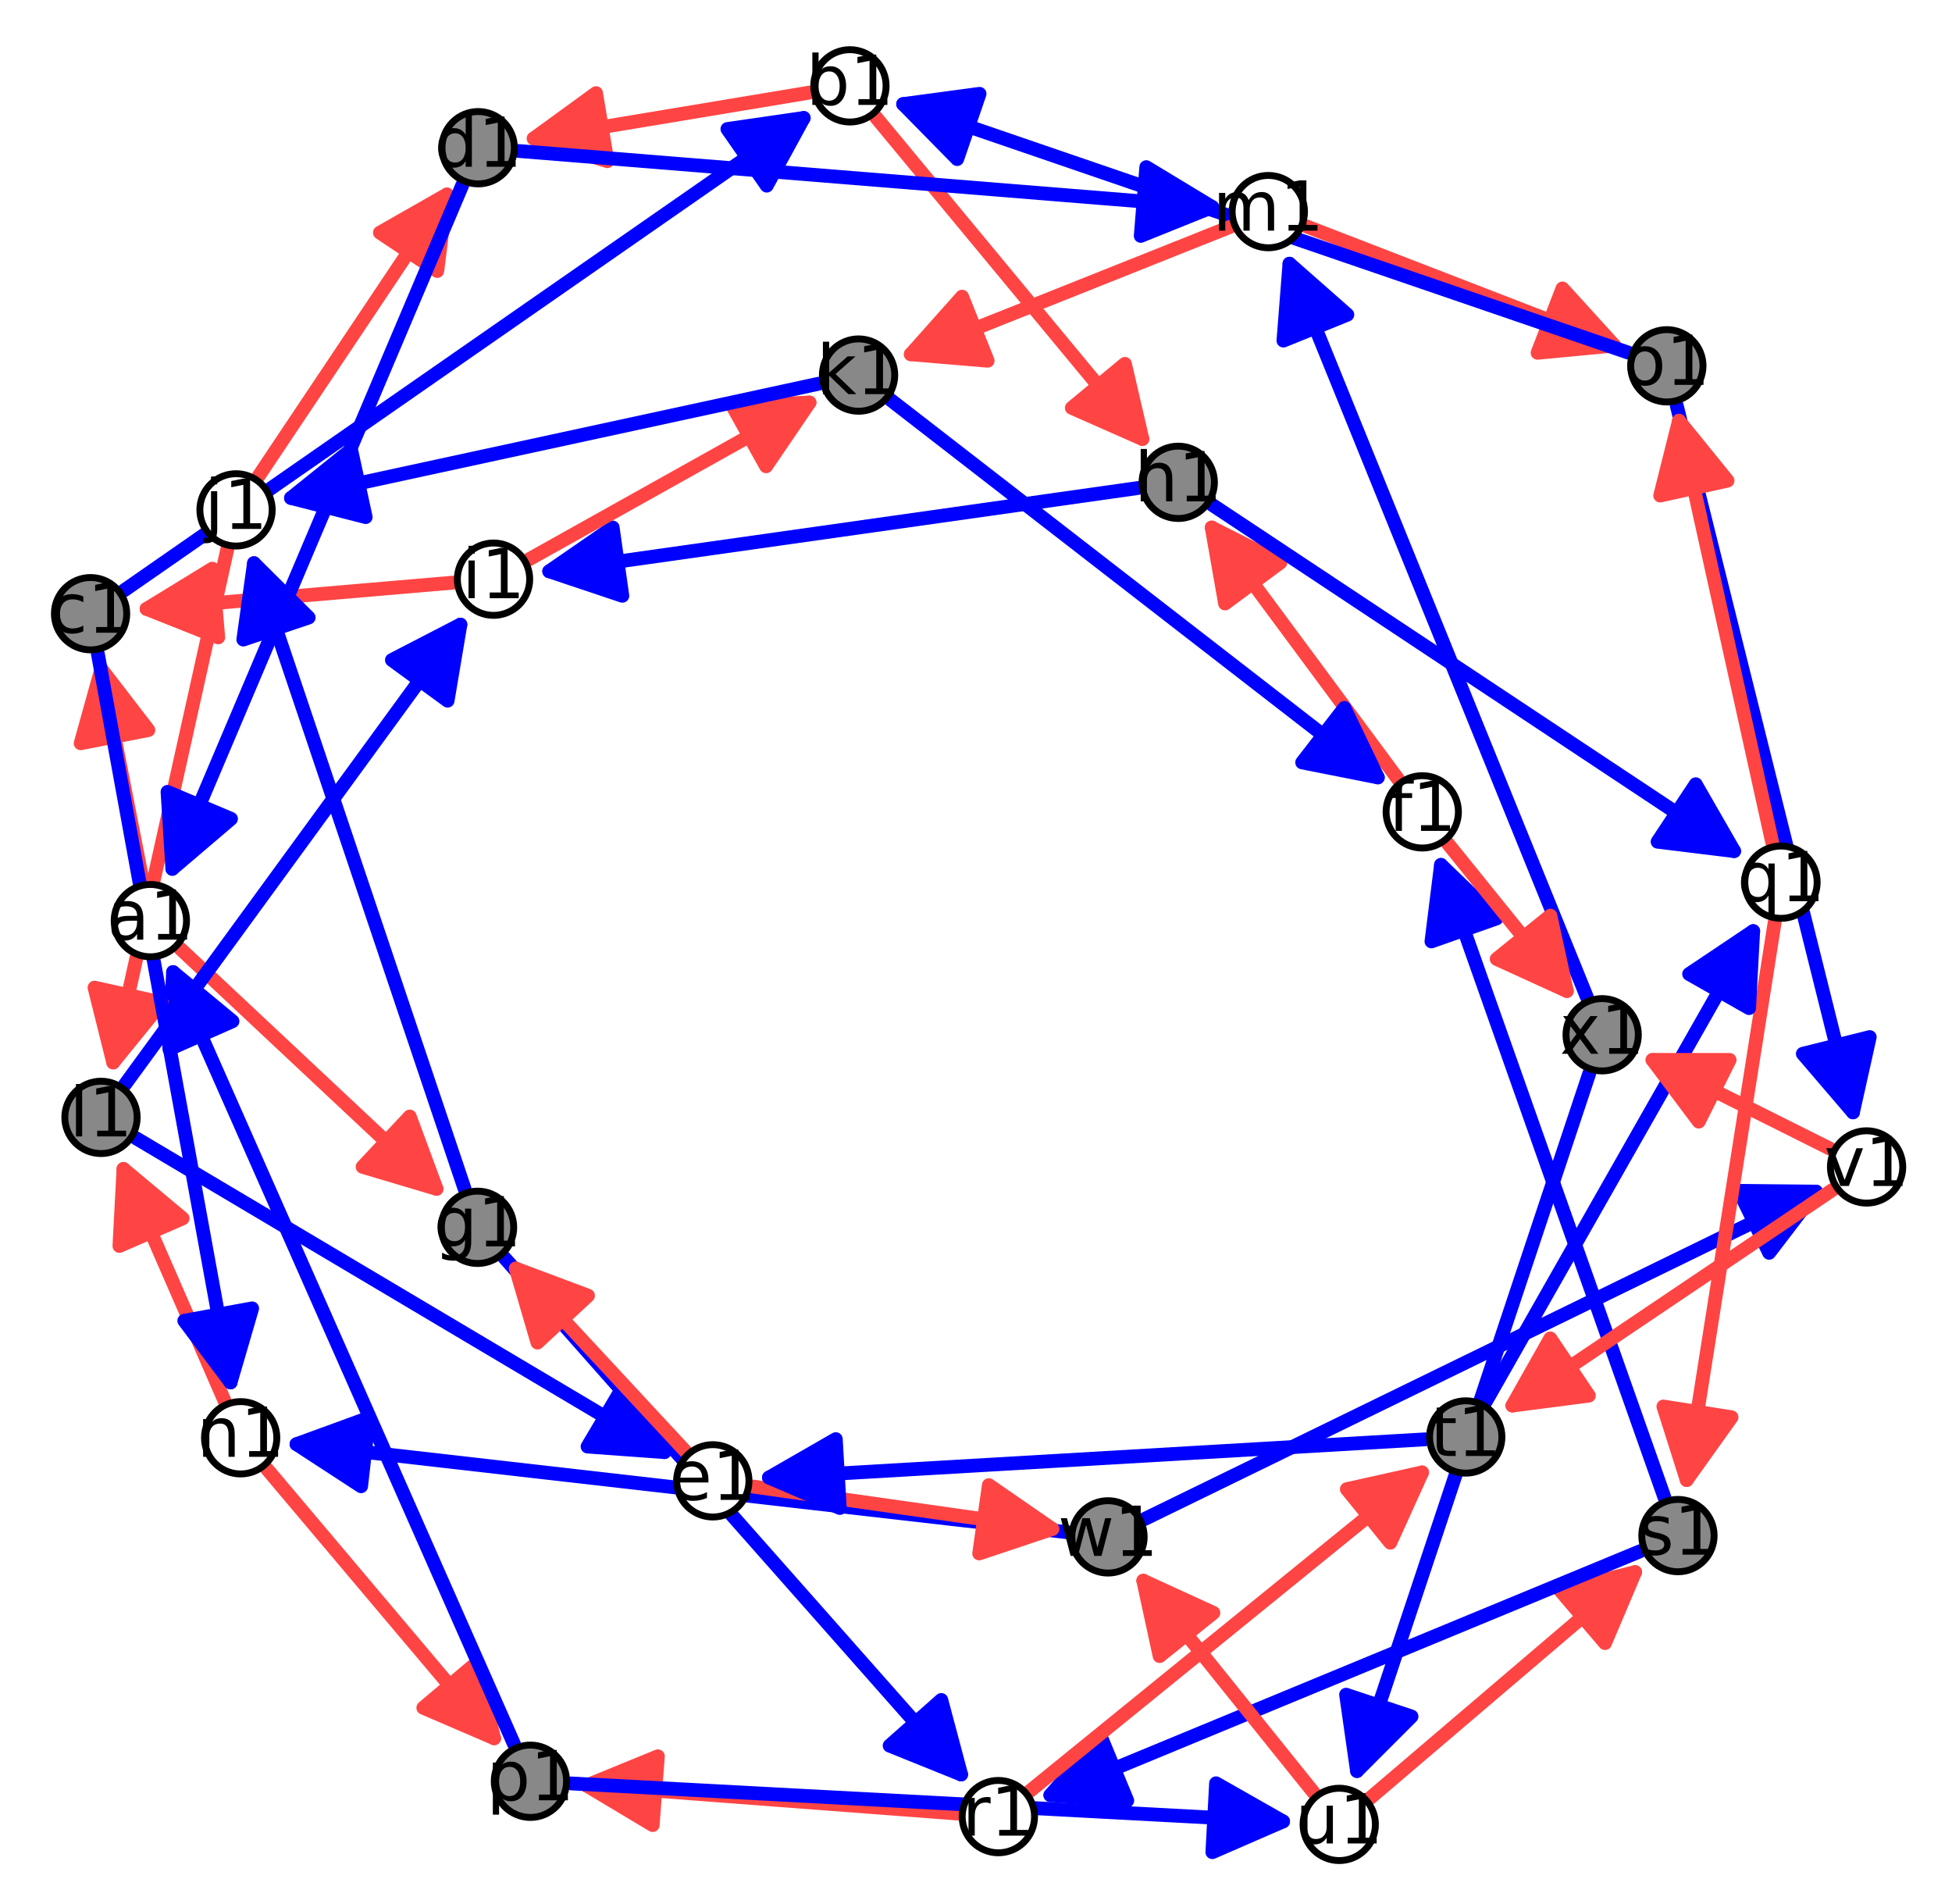 <?xml version="1.0" encoding="utf-8" standalone="no"?>
<!DOCTYPE svg PUBLIC "-//W3C//DTD SVG 1.1//EN"
  "http://www.w3.org/Graphics/SVG/1.1/DTD/svg11.dtd">
<!-- Created with matplotlib (http://matplotlib.org/) -->
<svg height="276pt" version="1.1" viewBox="0 0 283 276" width="283pt" xmlns="http://www.w3.org/2000/svg" xmlns:xlink="http://www.w3.org/1999/xlink">
 <defs>
  <style type="text/css">
*{stroke-linecap:butt;stroke-linejoin:round;stroke-miterlimit:100000;}
  </style>
 </defs>
 <g id="figure_1">
  <g id="patch_1">
   <path d="M 0 276.888 
L 283.958 276.888 
L 283.958 0 
L 0 0 
z
" style="fill:#ffffff;"/>
  </g>
  <g id="axes_1">
   <g id="patch_2">
    <path d="M 7.981 269.484 
L 275.767 269.484 
L 275.767 7.404 
L 7.981 7.404 
z
" style="fill:#ffffff;"/>
   </g>
   <g id="patch_3">
    <path clip-path="url(#p29c5603918)" d="M 26.116 137.49 
Q 45.516 155.67 63.285 172.321 
" style="fill:none;stroke:#ff4444;stroke-linecap:round;stroke-width:2.0;"/>
    <path clip-path="url(#p29c5603918)" d="M 59.407 161.835 
L 63.285 172.321 
L 52.569 169.132 
L 59.407 161.835 
z
" style="fill:#ff4444;stroke:#ff4444;stroke-linecap:round;stroke-width:2.0;"/>
   </g>
   <g id="patch_4">
    <path clip-path="url(#p29c5603918)" d="M 116.524 17.099 
Q 68.175 50.7 17.989 85.578 
" style="fill:none;stroke:#0000ff;stroke-linecap:round;stroke-width:2.0;"/>
    <path clip-path="url(#p29c5603918)" d="M 105.459 18.7 
L 116.524 17.099 
L 111.166 26.911 
L 105.459 18.7 
z
" style="fill:#0000ff;stroke:#0000ff;stroke-linecap:round;stroke-width:2.0;"/>
   </g>
   <g id="patch_5">
    <path clip-path="url(#p29c5603918)" d="M 96.334 210.483 
Q 58.992 188.304 19.727 164.983 
" style="fill:none;stroke:#0000ff;stroke-linecap:round;stroke-width:2.0;"/>
    <path clip-path="url(#p29c5603918)" d="M 90.289 201.077 
L 96.334 210.483 
L 85.183 209.675 
L 90.289 201.077 
z
" style="fill:#0000ff;stroke:#0000ff;stroke-linecap:round;stroke-width:2.0;"/>
   </g>
   <g id="patch_6">
    <path clip-path="url(#p29c5603918)" d="M 237.062 227.872 
Q 218.716 243.513 198.668 260.603 
" style="fill:none;stroke:#ff4444;stroke-linecap:round;stroke-width:2.0;"/>
    <path clip-path="url(#p29c5603918)" d="M 226.208 230.555 
L 237.062 227.872 
L 232.696 238.165 
L 226.208 230.555 
z
" style="fill:#ff4444;stroke:#ff4444;stroke-linecap:round;stroke-width:2.0;"/>
   </g>
   <g id="patch_7">
    <path clip-path="url(#p29c5603918)" d="M 64.796 28.188 
Q 51.774 47.66 37.509 68.99 
" style="fill:none;stroke:#ff4444;stroke-linecap:round;stroke-width:2.0;"/>
    <path clip-path="url(#p29c5603918)" d="M 55.08 33.721 
L 64.796 28.188 
L 63.393 39.28 
L 55.08 33.721 
z
" style="fill:#ff4444;stroke:#ff4444;stroke-linecap:round;stroke-width:2.0;"/>
   </g>
   <g id="patch_8">
    <path clip-path="url(#p29c5603918)" d="M 263.288 172.721 
Q 215.627 195.958 165.957 220.175 
" style="fill:none;stroke:#0000ff;stroke-linecap:round;stroke-width:2.0;"/>
    <path clip-path="url(#p29c5603918)" d="M 252.108 172.609 
L 263.288 172.721 
L 256.49 181.597 
L 252.108 172.609 
z
" style="fill:#0000ff;stroke:#0000ff;stroke-linecap:round;stroke-width:2.0;"/>
   </g>
   <g id="patch_9">
    <path clip-path="url(#p29c5603918)" d="M 208.914 125.365 
Q 224.733 170.129 241.296 217.001 
" style="fill:none;stroke:#0000ff;stroke-linecap:round;stroke-width:2.0;"/>
    <path clip-path="url(#p29c5603918)" d="M 207.531 136.459 
L 208.914 125.365 
L 216.96 133.127 
L 207.531 136.459 
z
" style="fill:#0000ff;stroke:#0000ff;stroke-linecap:round;stroke-width:2.0;"/>
   </g>
   <g id="patch_10">
    <path clip-path="url(#p29c5603918)" d="M 202.675 112.921 
Q 188.509 93.794 175.674 76.463 
" style="fill:none;stroke:#ff4444;stroke-linecap:round;stroke-width:2.0;"/>
    <path clip-path="url(#p29c5603918)" d="M 177.608 87.475 
L 175.674 76.463 
L 185.644 81.523 
L 177.608 87.475 
z
" style="fill:#ff4444;stroke:#ff4444;stroke-linecap:round;stroke-width:2.0;"/>
   </g>
   <g id="patch_11">
    <path clip-path="url(#p29c5603918)" d="M 42.986 209.329 
Q 97.762 215.586 154.76 222.096 
" style="fill:none;stroke:#0000ff;stroke-linecap:round;stroke-width:2.0;"/>
    <path clip-path="url(#p29c5603918)" d="M 52.354 215.431 
L 42.986 209.329 
L 53.489 205.496 
L 52.354 215.431 
z
" style="fill:#0000ff;stroke:#0000ff;stroke-linecap:round;stroke-width:2.0;"/>
   </g>
   <g id="patch_12">
    <path clip-path="url(#p29c5603918)" d="M 186.944 38.225 
Q 208.08 90.327 230.056 144.502 
" style="fill:none;stroke:#0000ff;stroke-linecap:round;stroke-width:2.0;"/>
    <path clip-path="url(#p29c5603918)" d="M 186.07 49.371 
L 186.944 38.225 
L 195.337 45.612 
L 186.07 49.371 
z
" style="fill:#0000ff;stroke:#0000ff;stroke-linecap:round;stroke-width:2.0;"/>
   </g>
   <g id="patch_13">
    <path clip-path="url(#p29c5603918)" d="M 85.031 258.804 
Q 110.821 260.753 138.841 262.87 
" style="fill:none;stroke:#ff4444;stroke-linecap:round;stroke-width:2.0;"/>
    <path clip-path="url(#p29c5603918)" d="M 94.625 264.543 
L 85.031 258.804 
L 95.379 254.572 
L 94.625 264.543 
z
" style="fill:#ff4444;stroke:#ff4444;stroke-linecap:round;stroke-width:2.0;"/>
   </g>
   <g id="patch_14">
    <path clip-path="url(#p29c5603918)" d="M 257.285 133.718 
Q 250.737 175.228 244.538 214.529 
" style="fill:none;stroke:#ff4444;stroke-linecap:round;stroke-width:2.0;"/>
    <path clip-path="url(#p29c5603918)" d="M 251.035 205.43 
L 244.538 214.529 
L 241.158 203.872 
L 251.035 205.43 
z
" style="fill:#ff4444;stroke:#ff4444;stroke-linecap:round;stroke-width:2.0;"/>
   </g>
   <g id="patch_15">
    <path clip-path="url(#p29c5603918)" d="M 175.753 73.182 
Q 214.516 98.892 251.414 123.365 
" style="fill:none;stroke:#0000ff;stroke-linecap:round;stroke-width:2.0;"/>
    <path clip-path="url(#p29c5603918)" d="M 245.844 113.671 
L 251.414 123.365 
L 240.317 122.005 
L 245.844 113.671 
z
" style="fill:#0000ff;stroke:#0000ff;stroke-linecap:round;stroke-width:2.0;"/>
   </g>
   <g id="patch_16">
    <path clip-path="url(#p29c5603918)" d="M 38.707 212.928 
Q 55.896 233.298 71.642 251.959 
" style="fill:none;stroke:#ff4444;stroke-linecap:round;stroke-width:2.0;"/>
    <path clip-path="url(#p29c5603918)" d="M 69.014 241.091 
L 71.642 251.959 
L 61.372 247.541 
L 69.014 241.091 
z
" style="fill:#ff4444;stroke:#ff4444;stroke-linecap:round;stroke-width:2.0;"/>
   </g>
   <g id="patch_17">
    <path clip-path="url(#p29c5603918)" d="M 254.177 134.961 
Q 235.354 168.08 215.426 203.144 
" style="fill:none;stroke:#0000ff;stroke-linecap:round;stroke-width:2.0;"/>
    <path clip-path="url(#p29c5603918)" d="M 244.889 141.184 
L 254.177 134.961 
L 253.583 146.126 
L 244.889 141.184 
z
" style="fill:#0000ff;stroke:#0000ff;stroke-linecap:round;stroke-width:2.0;"/>
   </g>
   <g id="patch_18">
    <path clip-path="url(#p29c5603918)" d="M 164.967 70.74 
Q 121.189 76.931 79.625 82.809 
" style="fill:none;stroke:#0000ff;stroke-linecap:round;stroke-width:2.0;"/>
    <path clip-path="url(#p29c5603918)" d="M 90.227 86.359 
L 79.625 82.809 
L 88.827 76.458 
L 90.227 86.359 
z
" style="fill:#0000ff;stroke:#0000ff;stroke-linecap:round;stroke-width:2.0;"/>
   </g>
   <g id="patch_19">
    <path clip-path="url(#p29c5603918)" d="M 209.914 122.281 
Q 219.24 133.833 227.16 143.644 
" style="fill:none;stroke:#ff4444;stroke-linecap:round;stroke-width:2.0;"/>
    <path clip-path="url(#p29c5603918)" d="M 224.769 132.723 
L 227.16 143.644 
L 216.988 139.004 
L 224.769 132.723 
z
" style="fill:#ff4444;stroke:#ff4444;stroke-linecap:round;stroke-width:2.0;"/>
   </g>
   <g id="patch_20">
    <path clip-path="url(#p29c5603918)" d="M 189.399 32.808 
Q 212.768 41.848 234.05 50.081 
" style="fill:none;stroke:#ff4444;stroke-linecap:round;stroke-width:2.0;"/>
    <path clip-path="url(#p29c5603918)" d="M 226.528 41.81 
L 234.05 50.081 
L 222.92 51.136 
L 226.528 41.81 
z
" style="fill:#ff4444;stroke:#ff4444;stroke-linecap:round;stroke-width:2.0;"/>
   </g>
   <g id="patch_21">
    <path clip-path="url(#p29c5603918)" d="M 21.253 88.259 
Q 42.341 86.453 65.657 84.456 
" style="fill:none;stroke:#ff4444;stroke-linecap:round;stroke-width:2.0;"/>
    <path clip-path="url(#p29c5603918)" d="M 31.643 92.387 
L 21.253 88.259 
L 30.79 82.424 
L 31.643 92.387 
z
" style="fill:#ff4444;stroke:#ff4444;stroke-linecap:round;stroke-width:2.0;"/>
   </g>
   <g id="patch_22">
    <path clip-path="url(#p29c5603918)" d="M 117.383 13.415 
Q 96.275 16.927 77.373 20.072 
" style="fill:none;stroke:#ff4444;stroke-linecap:round;stroke-width:2.0;"/>
    <path clip-path="url(#p29c5603918)" d="M 88.058 23.363 
L 77.373 20.072 
L 86.417 13.499 
L 88.058 23.363 
z
" style="fill:#ff4444;stroke:#ff4444;stroke-linecap:round;stroke-width:2.0;"/>
   </g>
   <g id="patch_23">
    <path clip-path="url(#p29c5603918)" d="M 67.347 172.29 
Q 51.728 125.901 36.822 81.631 
" style="fill:none;stroke:#0000ff;stroke-linecap:round;stroke-width:2.0;"/>
    <path clip-path="url(#p29c5603918)" d="M 35.274 92.704 
L 36.822 81.631 
L 44.751 89.513 
L 35.274 92.704 
z
" style="fill:#0000ff;stroke:#0000ff;stroke-linecap:round;stroke-width:2.0;"/>
   </g>
   <g id="patch_24">
    <path clip-path="url(#p29c5603918)" d="M 25.092 140.9 
Q 49.348 195.814 74.508 252.774 
" style="fill:none;stroke:#0000ff;stroke-linecap:round;stroke-width:2.0;"/>
    <path clip-path="url(#p29c5603918)" d="M 24.559 152.067 
L 25.092 140.9 
L 33.706 148.027 
L 24.559 152.067 
z
" style="fill:#0000ff;stroke:#0000ff;stroke-linecap:round;stroke-width:2.0;"/>
   </g>
   <g id="patch_25">
    <path clip-path="url(#p29c5603918)" d="M 73.155 182.332 
Q 106.99 220.608 139.345 257.21 
" style="fill:none;stroke:#0000ff;stroke-linecap:round;stroke-width:2.0;"/>
    <path clip-path="url(#p29c5603918)" d="M 136.468 246.406 
L 139.345 257.21 
L 128.976 253.029 
L 136.468 246.406 
z
" style="fill:#0000ff;stroke:#0000ff;stroke-linecap:round;stroke-width:2.0;"/>
   </g>
   <g id="patch_26">
    <path clip-path="url(#p29c5603918)" d="M 17.9 169.435 
Q 24.765 185.182 32.524 202.978 
" style="fill:none;stroke:#ff4444;stroke-linecap:round;stroke-width:2.0;"/>
    <path clip-path="url(#p29c5603918)" d="M 17.313 180.6 
L 17.9 169.435 
L 26.479 176.603 
L 17.313 180.6 
z
" style="fill:#ff4444;stroke:#ff4444;stroke-linecap:round;stroke-width:2.0;"/>
   </g>
   <g id="patch_27">
    <path clip-path="url(#p29c5603918)" d="M 32.937 79.681 
Q 24.432 117.933 16.412 154.002 
" style="fill:none;stroke:#ff4444;stroke-linecap:round;stroke-width:2.0;"/>
    <path clip-path="url(#p29c5603918)" d="M 23.463 145.326 
L 16.412 154.002 
L 13.702 143.155 
L 23.463 145.326 
z
" style="fill:#ff4444;stroke:#ff4444;stroke-linecap:round;stroke-width:2.0;"/>
   </g>
   <g id="patch_28">
    <path clip-path="url(#p29c5603918)" d="M 109.2 215.476 
Q 131.989 218.706 152.564 221.623 
" style="fill:none;stroke:#ff4444;stroke-linecap:round;stroke-width:2.0;"/>
    <path clip-path="url(#p29c5603918)" d="M 143.364 215.269 
L 152.564 221.623 
L 141.961 225.17 
L 143.364 215.269 
z
" style="fill:#ff4444;stroke:#ff4444;stroke-linecap:round;stroke-width:2.0;"/>
   </g>
   <g id="patch_29">
    <path clip-path="url(#p29c5603918)" d="M 199.753 112.684 
Q 165.336 86.021 129.152 57.989 
" style="fill:none;stroke:#0000ff;stroke-linecap:round;stroke-width:2.0;"/>
    <path clip-path="url(#p29c5603918)" d="M 194.91 102.607 
L 199.753 112.684 
L 188.786 110.513 
L 194.91 102.607 
z
" style="fill:#0000ff;stroke:#0000ff;stroke-linecap:round;stroke-width:2.0;"/>
   </g>
   <g id="patch_30">
    <path clip-path="url(#p29c5603918)" d="M 243.09 58.768 
Q 256.137 111.086 268.644 161.234 
" style="fill:none;stroke:#0000ff;stroke-linecap:round;stroke-width:2.0;"/>
    <path clip-path="url(#p29c5603918)" d="M 271.075 150.322 
L 268.644 161.234 
L 261.373 152.741 
L 271.075 150.322 
z
" style="fill:#0000ff;stroke:#0000ff;stroke-linecap:round;stroke-width:2.0;"/>
   </g>
   <g id="patch_31">
    <path clip-path="url(#p29c5603918)" d="M 20.668 127.636 
Q 17.465 111.202 14.691 96.962 
" style="fill:none;stroke:#ff4444;stroke-linecap:round;stroke-width:2.0;"/>
    <path clip-path="url(#p29c5603918)" d="M 11.696 107.734 
L 14.691 96.962 
L 21.511 105.821 
L 11.696 107.734 
z
" style="fill:#ff4444;stroke:#ff4444;stroke-linecap:round;stroke-width:2.0;"/>
   </g>
   <g id="patch_32">
    <path clip-path="url(#p29c5603918)" d="M 126.996 17 
Q 147.022 41.178 165.622 63.633 
" style="fill:none;stroke:#ff4444;stroke-linecap:round;stroke-width:2.0;"/>
    <path clip-path="url(#p29c5603918)" d="M 163.093 52.742 
L 165.622 63.633 
L 155.392 59.121 
L 163.093 52.742 
z
" style="fill:#ff4444;stroke:#ff4444;stroke-linecap:round;stroke-width:2.0;"/>
   </g>
   <g id="patch_33">
    <path clip-path="url(#p29c5603918)" d="M 75.225 21.888 
Q 126.604 26.042 175.753 30.016 
" style="fill:none;stroke:#0000ff;stroke-linecap:round;stroke-width:2.0;"/>
    <path clip-path="url(#p29c5603918)" d="M 166.188 24.226 
L 175.753 30.016 
L 165.382 34.193 
L 166.188 24.226 
z
" style="fill:#0000ff;stroke:#0000ff;stroke-linecap:round;stroke-width:2.0;"/>
   </g>
   <g id="patch_34">
    <path clip-path="url(#p29c5603918)" d="M 152.279 260.201 
Q 194.007 242.948 237.801 224.842 
" style="fill:none;stroke:#0000ff;stroke-linecap:round;stroke-width:2.0;"/>
    <path clip-path="url(#p29c5603918)" d="M 163.43 261 
L 152.279 260.201 
L 159.61 251.759 
L 163.43 261 
z
" style="fill:#0000ff;stroke:#0000ff;stroke-linecap:round;stroke-width:2.0;"/>
   </g>
   <g id="patch_35">
    <path clip-path="url(#p29c5603918)" d="M 265.322 166.501 
Q 251.449 159.567 239.577 153.634 
" style="fill:none;stroke:#ff4444;stroke-linecap:round;stroke-width:2.0;"/>
    <path clip-path="url(#p29c5603918)" d="M 246.287 162.577 
L 239.577 153.634 
L 250.757 153.632 
L 246.287 162.577 
z
" style="fill:#ff4444;stroke:#ff4444;stroke-linecap:round;stroke-width:2.0;"/>
   </g>
   <g id="patch_36">
    <path clip-path="url(#p29c5603918)" d="M 76.718 81.063 
Q 98.015 69.158 117.361 58.343 
" style="fill:none;stroke:#ff4444;stroke-linecap:round;stroke-width:2.0;"/>
    <path clip-path="url(#p29c5603918)" d="M 106.193 58.858 
L 117.361 58.343 
L 111.072 67.587 
L 106.193 58.858 
z
" style="fill:#ff4444;stroke:#ff4444;stroke-linecap:round;stroke-width:2.0;"/>
   </g>
   <g id="patch_37">
    <path clip-path="url(#p29c5603918)" d="M 243.418 60.986 
Q 249.932 90.447 256.929 122.091 
" style="fill:none;stroke:#ff4444;stroke-linecap:round;stroke-width:2.0;"/>
    <path clip-path="url(#p29c5603918)" d="M 240.695 71.83 
L 243.418 60.986 
L 250.459 69.671 
L 240.695 71.83 
z
" style="fill:#ff4444;stroke:#ff4444;stroke-linecap:round;stroke-width:2.0;"/>
   </g>
   <g id="patch_38">
    <path clip-path="url(#p29c5603918)" d="M 82.808 258.505 
Q 135.531 261.317 186.02 264.01 
" style="fill:none;stroke:#0000ff;stroke-linecap:round;stroke-width:2.0;"/>
    <path clip-path="url(#p29c5603918)" d="M 176.301 258.484 
L 186.02 264.01 
L 175.768 268.47 
L 176.301 258.484 
z
" style="fill:#0000ff;stroke:#0000ff;stroke-linecap:round;stroke-width:2.0;"/>
   </g>
   <g id="patch_39">
    <path clip-path="url(#p29c5603918)" d="M 66.75 90.535 
Q 43.098 122.955 18.129 157.182 
" style="fill:none;stroke:#0000ff;stroke-linecap:round;stroke-width:2.0;"/>
    <path clip-path="url(#p29c5603918)" d="M 56.817 95.667 
L 66.75 90.535 
L 64.895 101.561 
L 56.817 95.667 
z
" style="fill:#0000ff;stroke:#0000ff;stroke-linecap:round;stroke-width:2.0;"/>
   </g>
   <g id="patch_40">
    <path clip-path="url(#p29c5603918)" d="M 196.738 256.709 
Q 213.221 207.217 230.41 155.604 
" style="fill:none;stroke:#0000ff;stroke-linecap:round;stroke-width:2.0;"/>
    <path clip-path="url(#p29c5603918)" d="M 204.642 248.802 
L 196.738 256.709 
L 195.154 245.642 
L 204.642 248.802 
z
" style="fill:#0000ff;stroke:#0000ff;stroke-linecap:round;stroke-width:2.0;"/>
   </g>
   <g id="patch_41">
    <path clip-path="url(#p29c5603918)" d="M 111.481 214.171 
Q 157.922 211.466 206.595 208.631 
" style="fill:none;stroke:#0000ff;stroke-linecap:round;stroke-width:2.0;"/>
    <path clip-path="url(#p29c5603918)" d="M 121.755 218.581 
L 111.481 214.171 
L 121.174 208.598 
L 121.755 218.581 
z
" style="fill:#0000ff;stroke:#0000ff;stroke-linecap:round;stroke-width:2.0;"/>
   </g>
   <g id="patch_42">
    <path clip-path="url(#p29c5603918)" d="M 99.319 210.31 
Q 86.29 196.273 74.783 183.875 
" style="fill:none;stroke:#ff4444;stroke-linecap:round;stroke-width:2.0;"/>
    <path clip-path="url(#p29c5603918)" d="M 77.921 194.606 
L 74.783 183.875 
L 85.25 187.803 
L 77.921 194.606 
z
" style="fill:#ff4444;stroke:#ff4444;stroke-linecap:round;stroke-width:2.0;"/>
   </g>
   <g id="patch_43">
    <path clip-path="url(#p29c5603918)" d="M 130.936 15.087 
Q 182.441 32.734 236.061 51.107 
" style="fill:none;stroke:#0000ff;stroke-linecap:round;stroke-width:2.0;"/>
    <path clip-path="url(#p29c5603918)" d="M 138.775 23.059 
L 130.936 15.087 
L 142.017 13.598 
L 138.775 23.059 
z
" style="fill:#0000ff;stroke:#0000ff;stroke-linecap:round;stroke-width:2.0;"/>
   </g>
   <g id="patch_44">
    <path clip-path="url(#p29c5603918)" d="M 149.336 259.586 
Q 178.623 235.801 206.175 213.425 
" style="fill:none;stroke:#ff4444;stroke-linecap:round;stroke-width:2.0;"/>
    <path clip-path="url(#p29c5603918)" d="M 195.261 215.848 
L 206.175 213.425 
L 201.565 223.611 
L 195.261 215.848 
z
" style="fill:#ff4444;stroke:#ff4444;stroke-linecap:round;stroke-width:2.0;"/>
   </g>
   <g id="patch_45">
    <path clip-path="url(#p29c5603918)" d="M 190.453 259.832 
Q 177.401 243.606 165.751 229.123 
" style="fill:none;stroke:#ff4444;stroke-linecap:round;stroke-width:2.0;"/>
    <path clip-path="url(#p29c5603918)" d="M 168.123 240.049 
L 165.751 229.123 
L 175.915 233.781 
L 168.123 240.049 
z
" style="fill:#ff4444;stroke:#ff4444;stroke-linecap:round;stroke-width:2.0;"/>
   </g>
   <g id="patch_46">
    <path clip-path="url(#p29c5603918)" d="M 42.188 72.182 
Q 79.347 64.136 118.693 55.618 
" style="fill:none;stroke:#0000ff;stroke-linecap:round;stroke-width:2.0;"/>
    <path clip-path="url(#p29c5603918)" d="M 53.019 74.952 
L 42.188 72.182 
L 50.903 65.179 
L 53.019 74.952 
z
" style="fill:#0000ff;stroke:#0000ff;stroke-linecap:round;stroke-width:2.0;"/>
   </g>
   <g id="patch_47">
    <path clip-path="url(#p29c5603918)" d="M 219.263 203.734 
Q 241.559 188.717 265.71 172.452 
" style="fill:none;stroke:#ff4444;stroke-linecap:round;stroke-width:2.0;"/>
    <path clip-path="url(#p29c5603918)" d="M 230.35 202.295 
L 219.263 203.734 
L 224.764 194 
L 230.35 202.295 
z
" style="fill:#ff4444;stroke:#ff4444;stroke-linecap:round;stroke-width:2.0;"/>
   </g>
   <g id="patch_48">
    <path clip-path="url(#p29c5603918)" d="M 132.045 51.347 
Q 154.175 42.52 178.382 32.866 
" style="fill:none;stroke:#ff4444;stroke-linecap:round;stroke-width:2.0;"/>
    <path clip-path="url(#p29c5603918)" d="M 143.186 52.286 
L 132.045 51.347 
L 139.481 42.998 
L 143.186 52.286 
z
" style="fill:#ff4444;stroke:#ff4444;stroke-linecap:round;stroke-width:2.0;"/>
   </g>
   <g id="patch_49">
    <path clip-path="url(#p29c5603918)" d="M 14.191 94.776 
Q 24.01 148.679 33.428 200.382 
" style="fill:none;stroke:#0000ff;stroke-linecap:round;stroke-width:2.0;"/>
    <path clip-path="url(#p29c5603918)" d="M 36.555 189.647 
L 33.428 200.382 
L 26.717 191.44 
L 36.555 189.647 
z
" style="fill:#0000ff;stroke:#0000ff;stroke-linecap:round;stroke-width:2.0;"/>
   </g>
   <g id="patch_50">
    <path clip-path="url(#p29c5603918)" d="M 24.983 125.94 
Q 45.563 77.429 67.016 26.859 
" style="fill:none;stroke:#0000ff;stroke-linecap:round;stroke-width:2.0;"/>
    <path clip-path="url(#p29c5603918)" d="M 33.492 118.687 
L 24.983 125.94 
L 24.286 114.781 
L 33.492 118.687 
z
" style="fill:#0000ff;stroke:#0000ff;stroke-linecap:round;stroke-width:2.0;"/>
   </g>
   <g id="matplotlib.axis_1"/>
   <g id="matplotlib.axis_2"/>
   <g id="PathCollection_1">
    <defs>
     <path d="M 0 5.244 
C 1.391 5.244 2.725 4.691 3.708 3.708 
C 4.691 2.725 5.244 1.391 5.244 0 
C 5.244 -1.391 4.691 -2.725 3.708 -3.708 
C 2.725 -4.691 1.391 -5.244 0 -5.244 
C -1.391 -5.244 -2.725 -4.691 -3.708 -3.708 
C -4.691 -2.725 -5.244 -1.391 -5.244 0 
C -5.244 1.391 -4.691 2.725 -3.708 3.708 
C -2.725 4.691 -1.391 5.244 0 5.244 
z
" id="C0_0_d3a43cee41"/>
    </defs>
    <use style="fill:#888888;stroke:#000000;" x="13.13" xlink:href="#C0_0_d3a43cee41" y="88.955"/>
    <use style="fill:#888888;stroke:#000000;" x="69.328" xlink:href="#C0_0_d3a43cee41" y="21.411"/>
    <use style="fill:#888888;stroke:#000000;" x="69.235" xlink:href="#C0_0_d3a43cee41" y="177.897"/>
    <use style="fill:#888888;stroke:#000000;" x="170.822" xlink:href="#C0_0_d3a43cee41" y="69.912"/>
    <use style="fill:#888888;stroke:#000000;" x="124.475" xlink:href="#C0_0_d3a43cee41" y="54.366"/>
    <use style="fill:#888888;stroke:#000000;" x="14.642" xlink:href="#C0_0_d3a43cee41" y="161.963"/>
    <use style="fill:#888888;stroke:#000000;" x="241.657" xlink:href="#C0_0_d3a43cee41" y="53.024"/>
    <use style="fill:#888888;stroke:#000000;" x="76.9" xlink:href="#C0_0_d3a43cee41" y="258.19"/>
    <use style="fill:#888888;stroke:#000000;" x="243.268" xlink:href="#C0_0_d3a43cee41" y="222.581"/>
    <use style="fill:#888888;stroke:#000000;" x="212.503" xlink:href="#C0_0_d3a43cee41" y="208.287"/>
    <use style="fill:#888888;stroke:#000000;" x="160.639" xlink:href="#C0_0_d3a43cee41" y="222.768"/>
    <use style="fill:#888888;stroke:#000000;" x="232.281" xlink:href="#C0_0_d3a43cee41" y="149.987"/>
    <use style="fill:#ffffff;stroke:#000000;" x="21.799" xlink:href="#C0_0_d3a43cee41" y="133.445"/>
    <use style="fill:#ffffff;stroke:#000000;" x="123.222" xlink:href="#C0_0_d3a43cee41" y="12.444"/>
    <use style="fill:#ffffff;stroke:#000000;" x="103.343" xlink:href="#C0_0_d3a43cee41" y="214.645"/>
    <use style="fill:#ffffff;stroke:#000000;" x="206.197" xlink:href="#C0_0_d3a43cee41" y="117.676"/>
    <use style="fill:#ffffff;stroke:#000000;" x="71.553" xlink:href="#C0_0_d3a43cee41" y="83.951"/>
    <use style="fill:#ffffff;stroke:#000000;" x="34.221" xlink:href="#C0_0_d3a43cee41" y="73.906"/>
    <use style="fill:#ffffff;stroke:#000000;" x="183.881" xlink:href="#C0_0_d3a43cee41" y="30.673"/>
    <use style="fill:#ffffff;stroke:#000000;" x="34.889" xlink:href="#C0_0_d3a43cee41" y="208.404"/>
    <use style="fill:#ffffff;stroke:#000000;" x="258.207" xlink:href="#C0_0_d3a43cee41" y="127.871"/>
    <use style="fill:#ffffff;stroke:#000000;" x="144.743" xlink:href="#C0_0_d3a43cee41" y="263.316"/>
    <use style="fill:#ffffff;stroke:#000000;" x="194.162" xlink:href="#C0_0_d3a43cee41" y="264.444"/>
    <use style="fill:#ffffff;stroke:#000000;" x="270.617" xlink:href="#C0_0_d3a43cee41" y="169.147"/>
   </g>
   <g id="text_1">
    <!-- a1 -->
    <defs>
     <path d="M 12.406 8.297 
L 28.516 8.297 
L 28.516 63.922 
L 10.984 60.406 
L 10.984 69.391 
L 28.422 72.906 
L 38.281 72.906 
L 38.281 8.297 
L 54.391 8.297 
L 54.391 0 
L 12.406 0 
z
" id="BitstreamVeraSans-Roman-31"/>
     <path d="M 34.281 27.484 
Q 23.391 27.484 19.188 25 
Q 14.984 22.516 14.984 16.5 
Q 14.984 11.719 18.141 8.906 
Q 21.297 6.109 26.703 6.109 
Q 34.188 6.109 38.703 11.406 
Q 43.219 16.703 43.219 25.484 
L 43.219 27.484 
z
M 52.203 31.203 
L 52.203 0 
L 43.219 0 
L 43.219 8.297 
Q 40.141 3.328 35.547 0.953 
Q 30.953 -1.422 24.312 -1.422 
Q 15.922 -1.422 10.953 3.297 
Q 6 8.016 6 15.922 
Q 6 25.141 12.172 29.828 
Q 18.359 34.516 30.609 34.516 
L 43.219 34.516 
L 43.219 35.406 
Q 43.219 41.609 39.141 45 
Q 35.062 48.391 27.688 48.391 
Q 23 48.391 18.547 47.266 
Q 14.109 46.141 10.016 43.891 
L 10.016 52.203 
Q 14.938 54.109 19.578 55.047 
Q 24.219 56 28.609 56 
Q 40.484 56 46.344 49.844 
Q 52.203 43.703 52.203 31.203 
" id="BitstreamVeraSans-Roman-61"/>
    </defs>
    <g transform="translate(15.554 136.204)scale(0.1 -0.1)">
     <use xlink:href="#BitstreamVeraSans-Roman-61"/>
     <use x="61.279" xlink:href="#BitstreamVeraSans-Roman-31"/>
    </g>
   </g>
   <g id="text_2">
    <!-- b1 -->
    <defs>
     <path d="M 48.688 27.297 
Q 48.688 37.203 44.609 42.844 
Q 40.531 48.484 33.406 48.484 
Q 26.266 48.484 22.188 42.844 
Q 18.109 37.203 18.109 27.297 
Q 18.109 17.391 22.188 11.75 
Q 26.266 6.109 33.406 6.109 
Q 40.531 6.109 44.609 11.75 
Q 48.688 17.391 48.688 27.297 
M 18.109 46.391 
Q 20.953 51.266 25.266 53.625 
Q 29.594 56 35.594 56 
Q 45.562 56 51.781 48.094 
Q 58.016 40.188 58.016 27.297 
Q 58.016 14.406 51.781 6.484 
Q 45.562 -1.422 35.594 -1.422 
Q 29.594 -1.422 25.266 0.953 
Q 20.953 3.328 18.109 8.203 
L 18.109 0 
L 9.078 0 
L 9.078 75.984 
L 18.109 75.984 
z
" id="BitstreamVeraSans-Roman-62"/>
    </defs>
    <g transform="translate(116.866 15.203)scale(0.1 -0.1)">
     <use xlink:href="#BitstreamVeraSans-Roman-62"/>
     <use x="63.477" xlink:href="#BitstreamVeraSans-Roman-31"/>
    </g>
   </g>
   <g id="text_3">
    <!-- c1 -->
    <defs>
     <path d="M 48.781 52.594 
L 48.781 44.188 
Q 44.969 46.297 41.141 47.344 
Q 37.312 48.391 33.406 48.391 
Q 24.656 48.391 19.812 42.844 
Q 14.984 37.312 14.984 27.297 
Q 14.984 17.281 19.812 11.734 
Q 24.656 6.203 33.406 6.203 
Q 37.312 6.203 41.141 7.25 
Q 44.969 8.297 48.781 10.406 
L 48.781 2.094 
Q 45.016 0.344 40.984 -0.531 
Q 36.969 -1.422 32.422 -1.422 
Q 20.062 -1.422 12.781 6.344 
Q 5.516 14.109 5.516 27.297 
Q 5.516 40.672 12.859 48.328 
Q 20.219 56 33.016 56 
Q 37.156 56 41.109 55.141 
Q 45.062 54.297 48.781 52.594 
" id="BitstreamVeraSans-Roman-63"/>
    </defs>
    <g transform="translate(7.2 91.714)scale(0.1 -0.1)">
     <use xlink:href="#BitstreamVeraSans-Roman-63"/>
     <use x="54.98" xlink:href="#BitstreamVeraSans-Roman-31"/>
    </g>
   </g>
   <g id="text_4">
    <!-- d1 -->
    <defs>
     <path d="M 45.406 46.391 
L 45.406 75.984 
L 54.391 75.984 
L 54.391 0 
L 45.406 0 
L 45.406 8.203 
Q 42.578 3.328 38.25 0.953 
Q 33.938 -1.422 27.875 -1.422 
Q 17.969 -1.422 11.734 6.484 
Q 5.516 14.406 5.516 27.297 
Q 5.516 40.188 11.734 48.094 
Q 17.969 56 27.875 56 
Q 33.938 56 38.25 53.625 
Q 42.578 51.266 45.406 46.391 
M 14.797 27.297 
Q 14.797 17.391 18.875 11.75 
Q 22.953 6.109 30.078 6.109 
Q 37.203 6.109 41.297 11.75 
Q 45.406 17.391 45.406 27.297 
Q 45.406 37.203 41.297 42.844 
Q 37.203 48.484 30.078 48.484 
Q 22.953 48.484 18.875 42.844 
Q 14.797 37.203 14.797 27.297 
" id="BitstreamVeraSans-Roman-64"/>
    </defs>
    <g transform="translate(62.972 24.17)scale(0.1 -0.1)">
     <use xlink:href="#BitstreamVeraSans-Roman-64"/>
     <use x="63.477" xlink:href="#BitstreamVeraSans-Roman-31"/>
    </g>
   </g>
   <g id="text_5">
    <!-- e1 -->
    <defs>
     <path d="M 56.203 29.594 
L 56.203 25.203 
L 14.891 25.203 
Q 15.484 15.922 20.484 11.062 
Q 25.484 6.203 34.422 6.203 
Q 39.594 6.203 44.453 7.469 
Q 49.312 8.734 54.109 11.281 
L 54.109 2.781 
Q 49.266 0.734 44.188 -0.344 
Q 39.109 -1.422 33.891 -1.422 
Q 20.797 -1.422 13.156 6.188 
Q 5.516 13.812 5.516 26.812 
Q 5.516 40.234 12.766 48.109 
Q 20.016 56 32.328 56 
Q 43.359 56 49.781 48.891 
Q 56.203 41.797 56.203 29.594 
M 47.219 32.234 
Q 47.125 39.594 43.094 43.984 
Q 39.062 48.391 32.422 48.391 
Q 24.906 48.391 20.391 44.141 
Q 15.875 39.891 15.188 32.172 
z
" id="BitstreamVeraSans-Roman-65"/>
    </defs>
    <g transform="translate(97.085 217.405)scale(0.1 -0.1)">
     <use xlink:href="#BitstreamVeraSans-Roman-65"/>
     <use x="61.523" xlink:href="#BitstreamVeraSans-Roman-31"/>
    </g>
   </g>
   <g id="text_6">
    <!-- f1 -->
    <defs>
     <path d="M 37.109 75.984 
L 37.109 68.5 
L 28.516 68.5 
Q 23.688 68.5 21.797 66.547 
Q 19.922 64.594 19.922 59.516 
L 19.922 54.688 
L 34.719 54.688 
L 34.719 47.703 
L 19.922 47.703 
L 19.922 0 
L 10.891 0 
L 10.891 47.703 
L 2.297 47.703 
L 2.297 54.688 
L 10.891 54.688 
L 10.891 58.5 
Q 10.891 67.625 15.141 71.797 
Q 19.391 75.984 28.609 75.984 
z
" id="BitstreamVeraSans-Roman-66"/>
    </defs>
    <g transform="translate(201.256 120.436)scale(0.1 -0.1)">
     <use xlink:href="#BitstreamVeraSans-Roman-66"/>
     <use x="35.205" xlink:href="#BitstreamVeraSans-Roman-31"/>
    </g>
   </g>
   <g id="text_7">
    <!-- g1 -->
    <defs>
     <path d="M 45.406 27.984 
Q 45.406 37.75 41.375 43.109 
Q 37.359 48.484 30.078 48.484 
Q 22.859 48.484 18.828 43.109 
Q 14.797 37.75 14.797 27.984 
Q 14.797 18.266 18.828 12.891 
Q 22.859 7.516 30.078 7.516 
Q 37.359 7.516 41.375 12.891 
Q 45.406 18.266 45.406 27.984 
M 54.391 6.781 
Q 54.391 -7.172 48.188 -13.984 
Q 42 -20.797 29.203 -20.797 
Q 24.469 -20.797 20.266 -20.094 
Q 16.062 -19.391 12.109 -17.922 
L 12.109 -9.188 
Q 16.062 -11.328 19.922 -12.344 
Q 23.781 -13.375 27.781 -13.375 
Q 36.625 -13.375 41.016 -8.766 
Q 45.406 -4.156 45.406 5.172 
L 45.406 9.625 
Q 42.625 4.781 38.281 2.391 
Q 33.938 0 27.875 0 
Q 17.828 0 11.672 7.656 
Q 5.516 15.328 5.516 27.984 
Q 5.516 40.672 11.672 48.328 
Q 17.828 56 27.875 56 
Q 33.938 56 38.281 53.609 
Q 42.625 51.219 45.406 46.391 
L 45.406 54.688 
L 54.391 54.688 
z
" id="BitstreamVeraSans-Roman-67"/>
    </defs>
    <g transform="translate(62.879 180.657)scale(0.1 -0.1)">
     <use xlink:href="#BitstreamVeraSans-Roman-67"/>
     <use x="63.477" xlink:href="#BitstreamVeraSans-Roman-31"/>
    </g>
   </g>
   <g id="text_8">
    <!-- h1 -->
    <defs>
     <path d="M 54.891 33.016 
L 54.891 0 
L 45.906 0 
L 45.906 32.719 
Q 45.906 40.484 42.875 44.328 
Q 39.844 48.188 33.797 48.188 
Q 26.516 48.188 22.312 43.547 
Q 18.109 38.922 18.109 30.906 
L 18.109 0 
L 9.078 0 
L 9.078 75.984 
L 18.109 75.984 
L 18.109 46.188 
Q 21.344 51.125 25.703 53.562 
Q 30.078 56 35.797 56 
Q 45.219 56 50.047 50.172 
Q 54.891 44.344 54.891 33.016 
" id="BitstreamVeraSans-Roman-68"/>
    </defs>
    <g transform="translate(164.472 72.671)scale(0.1 -0.1)">
     <use xlink:href="#BitstreamVeraSans-Roman-68"/>
     <use x="63.379" xlink:href="#BitstreamVeraSans-Roman-31"/>
    </g>
   </g>
   <g id="text_9">
    <!-- i1 -->
    <defs>
     <path d="M 9.422 54.688 
L 18.406 54.688 
L 18.406 0 
L 9.422 0 
z
M 9.422 75.984 
L 18.406 75.984 
L 18.406 64.594 
L 9.422 64.594 
z
" id="BitstreamVeraSans-Roman-69"/>
    </defs>
    <g transform="translate(66.983 86.71)scale(0.1 -0.1)">
     <use xlink:href="#BitstreamVeraSans-Roman-69"/>
     <use x="27.783" xlink:href="#BitstreamVeraSans-Roman-31"/>
    </g>
   </g>
   <g id="text_10">
    <!-- j1 -->
    <defs>
     <path d="M 9.422 54.688 
L 18.406 54.688 
L 18.406 -0.984 
Q 18.406 -11.422 14.422 -16.109 
Q 10.453 -20.797 1.609 -20.797 
L -1.812 -20.797 
L -1.812 -13.188 
L 0.594 -13.188 
Q 5.719 -13.188 7.562 -10.812 
Q 9.422 -8.453 9.422 -0.984 
z
M 9.422 75.984 
L 18.406 75.984 
L 18.406 64.594 
L 9.422 64.594 
z
" id="BitstreamVeraSans-Roman-6a"/>
    </defs>
    <g transform="translate(29.651 76.666)scale(0.1 -0.1)">
     <use xlink:href="#BitstreamVeraSans-Roman-6a"/>
     <use x="27.783" xlink:href="#BitstreamVeraSans-Roman-31"/>
    </g>
   </g>
   <g id="text_11">
    <!-- k1 -->
    <defs>
     <path d="M 9.078 75.984 
L 18.109 75.984 
L 18.109 31.109 
L 44.922 54.688 
L 56.391 54.688 
L 27.391 29.109 
L 57.625 0 
L 45.906 0 
L 18.109 26.703 
L 18.109 0 
L 9.078 0 
z
" id="BitstreamVeraSans-Roman-6b"/>
    </defs>
    <g transform="translate(118.398 57.125)scale(0.1 -0.1)">
     <use xlink:href="#BitstreamVeraSans-Roman-6b"/>
     <use x="57.91" xlink:href="#BitstreamVeraSans-Roman-31"/>
    </g>
   </g>
   <g id="text_12">
    <!-- l1 -->
    <defs>
     <path d="M 9.422 75.984 
L 18.406 75.984 
L 18.406 0 
L 9.422 0 
z
" id="BitstreamVeraSans-Roman-6c"/>
    </defs>
    <g transform="translate(10.072 164.722)scale(0.1 -0.1)">
     <use xlink:href="#BitstreamVeraSans-Roman-6c"/>
     <use x="27.783" xlink:href="#BitstreamVeraSans-Roman-31"/>
    </g>
   </g>
   <g id="text_13">
    <!-- m1 -->
    <defs>
     <path d="M 52 44.188 
Q 55.375 50.25 60.062 53.125 
Q 64.75 56 71.094 56 
Q 79.641 56 84.281 50.016 
Q 88.922 44.047 88.922 33.016 
L 88.922 0 
L 79.891 0 
L 79.891 32.719 
Q 79.891 40.578 77.094 44.375 
Q 74.312 48.188 68.609 48.188 
Q 61.625 48.188 57.562 43.547 
Q 53.516 38.922 53.516 30.906 
L 53.516 0 
L 44.484 0 
L 44.484 32.719 
Q 44.484 40.625 41.703 44.406 
Q 38.922 48.188 33.109 48.188 
Q 26.219 48.188 22.156 43.531 
Q 18.109 38.875 18.109 30.906 
L 18.109 0 
L 9.078 0 
L 9.078 54.688 
L 18.109 54.688 
L 18.109 46.188 
Q 21.188 51.219 25.484 53.609 
Q 29.781 56 35.688 56 
Q 41.656 56 45.828 52.969 
Q 50 49.953 52 44.188 
" id="BitstreamVeraSans-Roman-6d"/>
    </defs>
    <g transform="translate(175.829 33.432)scale(0.1 -0.1)">
     <use xlink:href="#BitstreamVeraSans-Roman-6d"/>
     <use x="97.412" xlink:href="#BitstreamVeraSans-Roman-31"/>
    </g>
   </g>
   <g id="text_14">
    <!-- n1 -->
    <defs>
     <path d="M 54.891 33.016 
L 54.891 0 
L 45.906 0 
L 45.906 32.719 
Q 45.906 40.484 42.875 44.328 
Q 39.844 48.188 33.797 48.188 
Q 26.516 48.188 22.312 43.547 
Q 18.109 38.922 18.109 30.906 
L 18.109 0 
L 9.078 0 
L 9.078 54.688 
L 18.109 54.688 
L 18.109 46.188 
Q 21.344 51.125 25.703 53.562 
Q 30.078 56 35.797 56 
Q 45.219 56 50.047 50.172 
Q 54.891 44.344 54.891 33.016 
" id="BitstreamVeraSans-Roman-6e"/>
    </defs>
    <g transform="translate(28.539 211.163)scale(0.1 -0.1)">
     <use xlink:href="#BitstreamVeraSans-Roman-6e"/>
     <use x="63.379" xlink:href="#BitstreamVeraSans-Roman-31"/>
    </g>
   </g>
   <g id="text_15">
    <!-- o1 -->
    <defs>
     <path d="M 30.609 48.391 
Q 23.391 48.391 19.188 42.75 
Q 14.984 37.109 14.984 27.297 
Q 14.984 17.484 19.156 11.844 
Q 23.344 6.203 30.609 6.203 
Q 37.797 6.203 41.984 11.859 
Q 46.188 17.531 46.188 27.297 
Q 46.188 37.016 41.984 42.703 
Q 37.797 48.391 30.609 48.391 
M 30.609 56 
Q 42.328 56 49.016 48.375 
Q 55.719 40.766 55.719 27.297 
Q 55.719 13.875 49.016 6.219 
Q 42.328 -1.422 30.609 -1.422 
Q 18.844 -1.422 12.172 6.219 
Q 5.516 13.875 5.516 27.297 
Q 5.516 40.766 12.172 48.375 
Q 18.844 56 30.609 56 
" id="BitstreamVeraSans-Roman-6f"/>
    </defs>
    <g transform="translate(235.416 55.783)scale(0.1 -0.1)">
     <use xlink:href="#BitstreamVeraSans-Roman-6f"/>
     <use x="61.182" xlink:href="#BitstreamVeraSans-Roman-31"/>
    </g>
   </g>
   <g id="text_16">
    <!-- p1 -->
    <defs>
     <path d="M 18.109 8.203 
L 18.109 -20.797 
L 9.078 -20.797 
L 9.078 54.688 
L 18.109 54.688 
L 18.109 46.391 
Q 20.953 51.266 25.266 53.625 
Q 29.594 56 35.594 56 
Q 45.562 56 51.781 48.094 
Q 58.016 40.188 58.016 27.297 
Q 58.016 14.406 51.781 6.484 
Q 45.562 -1.422 35.594 -1.422 
Q 29.594 -1.422 25.266 0.953 
Q 20.953 3.328 18.109 8.203 
M 48.688 27.297 
Q 48.688 37.203 44.609 42.844 
Q 40.531 48.484 33.406 48.484 
Q 26.266 48.484 22.188 42.844 
Q 18.109 37.203 18.109 27.297 
Q 18.109 17.391 22.188 11.75 
Q 26.266 6.109 33.406 6.109 
Q 40.531 6.109 44.609 11.75 
Q 48.688 17.391 48.688 27.297 
" id="BitstreamVeraSans-Roman-70"/>
    </defs>
    <g transform="translate(70.545 260.949)scale(0.1 -0.1)">
     <use xlink:href="#BitstreamVeraSans-Roman-70"/>
     <use x="63.477" xlink:href="#BitstreamVeraSans-Roman-31"/>
    </g>
   </g>
   <g id="text_17">
    <!-- q1 -->
    <defs>
     <path d="M 14.797 27.297 
Q 14.797 17.391 18.875 11.75 
Q 22.953 6.109 30.078 6.109 
Q 37.203 6.109 41.297 11.75 
Q 45.406 17.391 45.406 27.297 
Q 45.406 37.203 41.297 42.844 
Q 37.203 48.484 30.078 48.484 
Q 22.953 48.484 18.875 42.844 
Q 14.797 37.203 14.797 27.297 
M 45.406 8.203 
Q 42.578 3.328 38.25 0.953 
Q 33.938 -1.422 27.875 -1.422 
Q 17.969 -1.422 11.734 6.484 
Q 5.516 14.406 5.516 27.297 
Q 5.516 40.188 11.734 48.094 
Q 17.969 56 27.875 56 
Q 33.938 56 38.25 53.625 
Q 42.578 51.266 45.406 46.391 
L 45.406 54.688 
L 54.391 54.688 
L 54.391 -20.797 
L 45.406 -20.797 
z
" id="BitstreamVeraSans-Roman-71"/>
    </defs>
    <g transform="translate(251.852 130.63)scale(0.1 -0.1)">
     <use xlink:href="#BitstreamVeraSans-Roman-71"/>
     <use x="63.477" xlink:href="#BitstreamVeraSans-Roman-31"/>
    </g>
   </g>
   <g id="text_18">
    <!-- r1 -->
    <defs>
     <path d="M 41.109 46.297 
Q 39.594 47.172 37.812 47.578 
Q 36.031 48 33.891 48 
Q 26.266 48 22.188 43.047 
Q 18.109 38.094 18.109 28.812 
L 18.109 0 
L 9.078 0 
L 9.078 54.688 
L 18.109 54.688 
L 18.109 46.188 
Q 20.953 51.172 25.484 53.578 
Q 30.031 56 36.531 56 
Q 37.453 56 38.578 55.875 
Q 39.703 55.766 41.062 55.516 
z
" id="BitstreamVeraSans-Roman-72"/>
    </defs>
    <g transform="translate(139.506 266.076)scale(0.1 -0.1)">
     <use xlink:href="#BitstreamVeraSans-Roman-72"/>
     <use x="41.113" xlink:href="#BitstreamVeraSans-Roman-31"/>
    </g>
   </g>
   <g id="text_19">
    <!-- s1 -->
    <defs>
     <path d="M 44.281 53.078 
L 44.281 44.578 
Q 40.484 46.531 36.375 47.5 
Q 32.281 48.484 27.875 48.484 
Q 21.188 48.484 17.844 46.438 
Q 14.5 44.391 14.5 40.281 
Q 14.5 37.156 16.891 35.375 
Q 19.281 33.594 26.516 31.984 
L 29.594 31.297 
Q 39.156 29.25 43.188 25.516 
Q 47.219 21.781 47.219 15.094 
Q 47.219 7.469 41.188 3.016 
Q 35.156 -1.422 24.609 -1.422 
Q 20.219 -1.422 15.453 -0.562 
Q 10.688 0.297 5.422 2 
L 5.422 11.281 
Q 10.406 8.688 15.234 7.391 
Q 20.062 6.109 24.812 6.109 
Q 31.156 6.109 34.562 8.281 
Q 37.984 10.453 37.984 14.406 
Q 37.984 18.062 35.516 20.016 
Q 33.062 21.969 24.703 23.781 
L 21.578 24.516 
Q 13.234 26.266 9.516 29.906 
Q 5.812 33.547 5.812 39.891 
Q 5.812 47.609 11.281 51.797 
Q 16.75 56 26.812 56 
Q 31.781 56 36.172 55.266 
Q 40.578 54.547 44.281 53.078 
" id="BitstreamVeraSans-Roman-73"/>
    </defs>
    <g transform="translate(237.482 225.341)scale(0.1 -0.1)">
     <use xlink:href="#BitstreamVeraSans-Roman-73"/>
     <use x="52.1" xlink:href="#BitstreamVeraSans-Roman-31"/>
    </g>
   </g>
   <g id="text_20">
    <!-- t1 -->
    <defs>
     <path d="M 18.312 70.219 
L 18.312 54.688 
L 36.812 54.688 
L 36.812 47.703 
L 18.312 47.703 
L 18.312 18.016 
Q 18.312 11.328 20.141 9.422 
Q 21.969 7.516 27.594 7.516 
L 36.812 7.516 
L 36.812 0 
L 27.594 0 
Q 17.188 0 13.234 3.875 
Q 9.281 7.766 9.281 18.016 
L 9.281 47.703 
L 2.688 47.703 
L 2.688 54.688 
L 9.281 54.688 
L 9.281 70.219 
z
" id="BitstreamVeraSans-Roman-74"/>
    </defs>
    <g transform="translate(207.361 211.046)scale(0.1 -0.1)">
     <use xlink:href="#BitstreamVeraSans-Roman-74"/>
     <use x="39.209" xlink:href="#BitstreamVeraSans-Roman-31"/>
    </g>
   </g>
   <g id="text_21">
    <!-- u1 -->
    <defs>
     <path d="M 8.5 21.578 
L 8.5 54.688 
L 17.484 54.688 
L 17.484 21.922 
Q 17.484 14.156 20.5 10.266 
Q 23.531 6.391 29.594 6.391 
Q 36.859 6.391 41.078 11.031 
Q 45.312 15.672 45.312 23.688 
L 45.312 54.688 
L 54.297 54.688 
L 54.297 0 
L 45.312 0 
L 45.312 8.406 
Q 42.047 3.422 37.719 1 
Q 33.406 -1.422 27.688 -1.422 
Q 18.266 -1.422 13.375 4.438 
Q 8.5 10.297 8.5 21.578 
" id="BitstreamVeraSans-Roman-75"/>
    </defs>
    <g transform="translate(187.812 267.203)scale(0.1 -0.1)">
     <use xlink:href="#BitstreamVeraSans-Roman-75"/>
     <use x="63.379" xlink:href="#BitstreamVeraSans-Roman-31"/>
    </g>
   </g>
   <g id="text_22">
    <!-- v1 -->
    <defs>
     <path d="M 2.984 54.688 
L 12.5 54.688 
L 29.594 8.797 
L 46.688 54.688 
L 56.203 54.688 
L 35.688 0 
L 23.484 0 
z
" id="BitstreamVeraSans-Roman-76"/>
    </defs>
    <g transform="translate(264.477 171.906)scale(0.1 -0.1)">
     <use xlink:href="#BitstreamVeraSans-Roman-76"/>
     <use x="59.18" xlink:href="#BitstreamVeraSans-Roman-31"/>
    </g>
   </g>
   <g id="text_23">
    <!-- w1 -->
    <defs>
     <path d="M 4.203 54.688 
L 13.188 54.688 
L 24.422 12.016 
L 35.594 54.688 
L 46.188 54.688 
L 57.422 12.016 
L 68.609 54.688 
L 77.594 54.688 
L 63.281 0 
L 52.688 0 
L 40.922 44.828 
L 29.109 0 
L 18.5 0 
z
" id="BitstreamVeraSans-Roman-77"/>
    </defs>
    <g transform="translate(153.369 225.527)scale(0.1 -0.1)">
     <use xlink:href="#BitstreamVeraSans-Roman-77"/>
     <use x="81.787" xlink:href="#BitstreamVeraSans-Roman-31"/>
    </g>
   </g>
   <g id="text_24">
    <!-- x1 -->
    <defs>
     <path d="M 54.891 54.688 
L 35.109 28.078 
L 55.906 0 
L 45.312 0 
L 29.391 21.484 
L 13.484 0 
L 2.875 0 
L 24.125 28.609 
L 4.688 54.688 
L 15.281 54.688 
L 29.781 35.203 
L 44.281 54.688 
z
" id="BitstreamVeraSans-Roman-78"/>
    </defs>
    <g transform="translate(226.14 152.747)scale(0.1 -0.1)">
     <use xlink:href="#BitstreamVeraSans-Roman-78"/>
     <use x="59.18" xlink:href="#BitstreamVeraSans-Roman-31"/>
    </g>
   </g>
  </g>
 </g>
 <defs>
  <clipPath id="p29c5603918">
   <rect height="262.08" width="267.786" x="7.981" y="7.404"/>
  </clipPath>
 </defs>
</svg>
